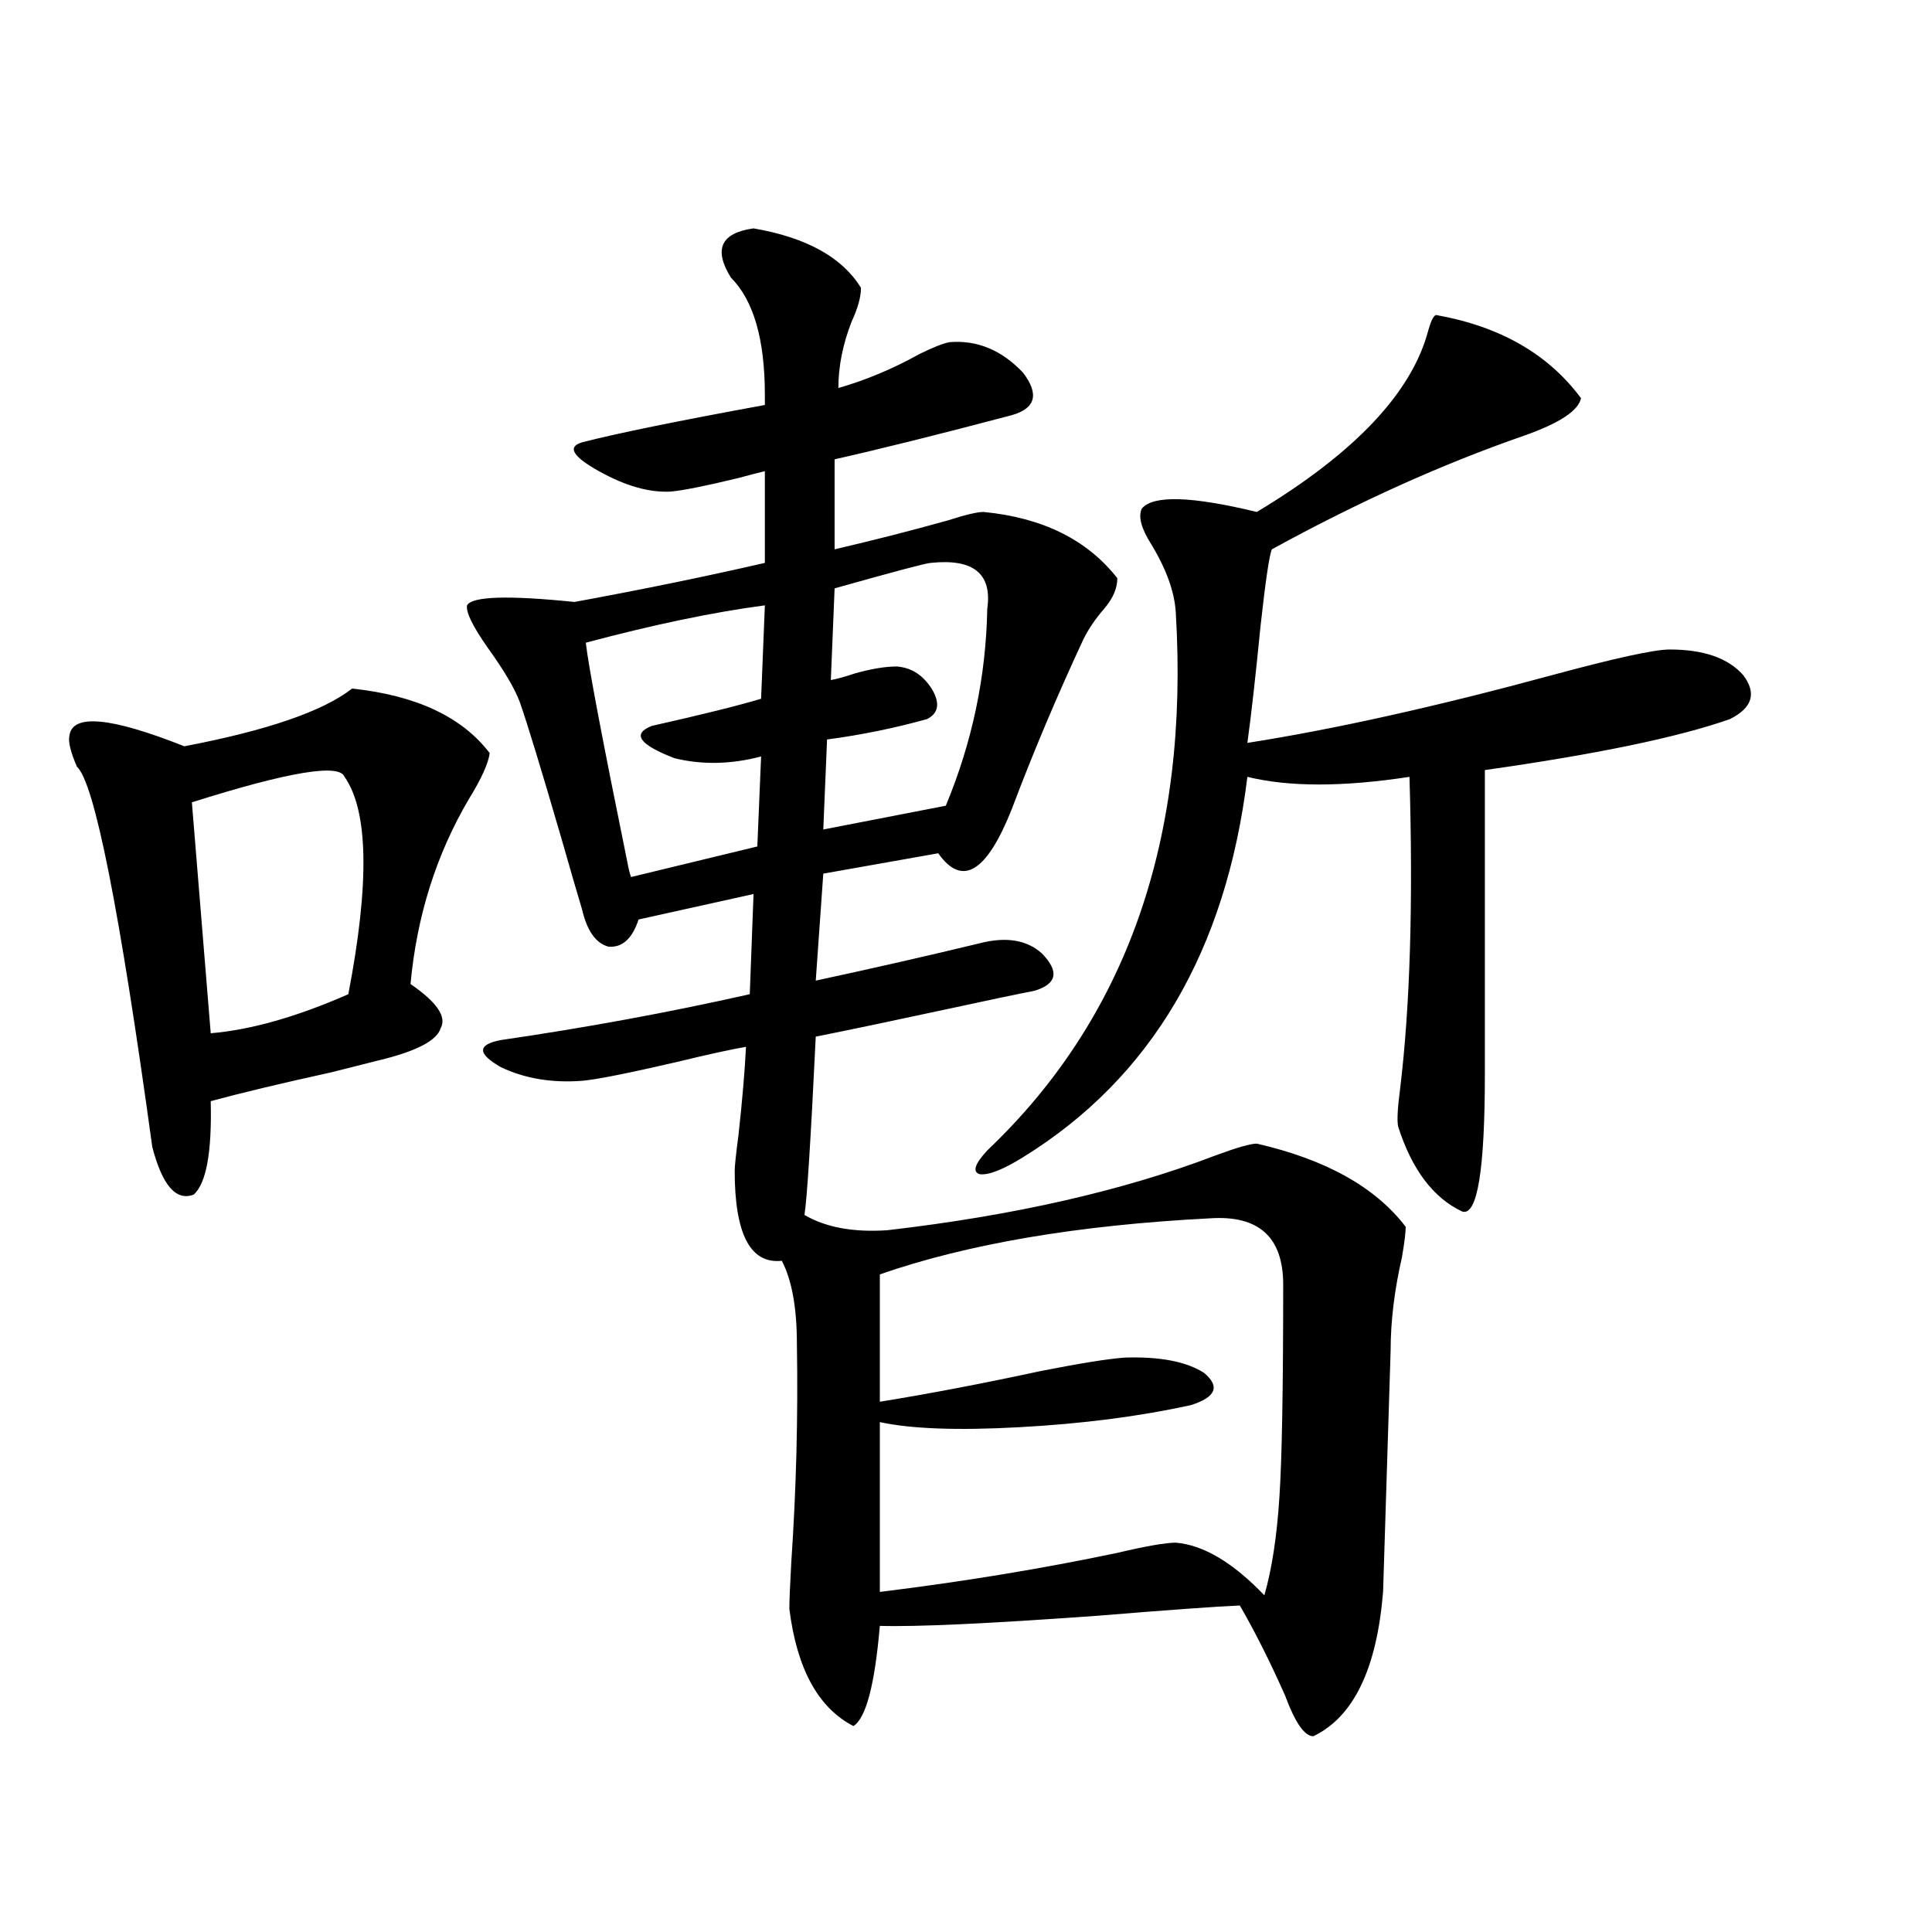 <?xml version="1.0" encoding="utf-8"?>
<!-- Generator: Adobe Illustrator 16.0.0, SVG Export Plug-In . SVG Version: 6.00 Build 0)  -->
<!DOCTYPE svg PUBLIC "-//W3C//DTD SVG 1.1//EN" "http://www.w3.org/Graphics/SVG/1.1/DTD/svg11.dtd">
<svg version="1.1" id="图层_1" xmlns="http://www.w3.org/2000/svg" xmlns:xlink="http://www.w3.org/1999/xlink" x="0px" y="0px"
	 width="1000px" height="1000px" viewBox="0 0 1000 1000" enable-background="new 0 0 1000 1000" xml:space="preserve">
<path d="M182.239,356.395c33.17,3.516,56.904,14.653,71.218,33.398c-0.655,5.273-4.237,13.184-10.731,23.73
	c-16.92,28.716-26.996,60.645-30.243,95.801c13.658,9.38,18.856,17.002,15.609,22.852c-1.951,6.455-12.683,12.017-32.194,16.699
	c-4.558,1.182-12.683,3.228-24.39,6.152c-26.676,5.864-47.483,10.85-62.438,14.941c0.641,26.367-2.286,42.49-8.78,48.34
	c-9.115,3.516-16.265-4.683-21.463-24.609c-16.92-123.047-29.923-188.662-39.023-196.875c-3.262-7.607-4.558-12.881-3.902-15.82
	c1.296-11.714,21.128-9.956,59.511,5.273C138.338,378.079,167.271,368.123,182.239,356.395z M178.337,402.098
	c-2.606-7.031-28.947-2.637-79.022,13.184l9.756,119.531c20.808-1.758,44.542-8.486,71.218-20.215
	C191.34,457.181,190.685,419.676,178.337,402.098z M390.039,118.211c27.316,4.697,45.853,14.941,55.608,30.762
	c0,4.697-1.631,10.547-4.878,17.578c-4.558,11.729-6.829,23.154-6.829,34.277c14.299-4.092,28.292-9.956,41.95-17.578
	c7.149-3.516,12.348-5.562,15.609-6.152c14.299-1.167,26.981,4.106,38.048,15.82c8.445,11.138,6.494,18.457-5.854,21.973
	c-37.728,9.971-68.291,17.578-91.705,22.852v46.582c20.152-4.683,39.664-9.668,58.535-14.941c9.101-2.925,15.274-4.395,18.536-4.395
	c30.563,2.939,53.657,14.365,69.267,34.277c0,5.273-2.286,10.547-6.829,15.82c-4.558,5.273-8.14,10.547-10.731,15.82
	c-13.658,29.307-26.021,58.599-37.072,87.891c-13.018,32.822-25.7,40.43-38.048,22.852l-59.511,10.547l-3.902,55.371
	c29.908-6.44,58.2-12.881,84.876-19.336c13.658-3.516,24.39-1.758,32.194,5.273c9.101,9.38,7.805,15.82-3.902,19.336
	c-9.115,1.758-23.094,4.697-41.95,8.789c-29.923,6.455-53.657,11.426-71.218,14.941c-2.606,53.916-4.558,84.678-5.854,92.285
	c11.052,6.455,25.365,9.092,42.926,7.91c65.685-7.607,122.269-20.503,169.752-38.672c11.052-4.092,18.201-6.152,21.463-6.152
	c35.762,8.213,61.462,22.563,77.071,43.066c0,2.939-0.655,8.213-1.951,15.82c-3.902,17.002-5.854,33.11-5.854,48.34l-3.902,124.805
	c-3.262,39.84-15.289,64.737-36.097,74.707c-4.558,0-9.436-7.031-14.634-21.094c-7.805-17.578-15.609-33.109-23.414-46.582
	c-13.018,0.577-37.407,2.335-73.169,5.273c-56.584,4.093-94.312,5.851-113.168,5.273c-2.606,30.46-7.164,47.75-13.658,51.855
	c-18.216-9.379-29.268-29.594-33.17-60.645c0-4.092,0.32-12.002,0.976-23.73c2.592-38.081,3.567-75.874,2.927-113.379
	c0-18.745-2.606-33.096-7.805-43.066c-16.265,1.758-24.39-13.76-24.39-46.582c0-2.334,0.641-8.486,1.951-18.457
	c1.951-17.578,3.247-32.808,3.902-45.703c-7.164,1.182-19.191,3.818-36.097,7.91c-25.365,5.864-41.63,9.092-48.779,9.668
	c-15.609,1.182-29.603-1.167-41.95-7.031c-12.362-7.031-12.362-11.714,0-14.063c44.222-6.44,87.147-14.351,128.777-23.73
	l1.951-51.855l-59.511,13.184c-3.262,9.971-8.46,14.653-15.609,14.063c-6.509-1.758-11.066-8.198-13.658-19.336
	c-1.951-6.44-5.533-18.745-10.731-36.914c-10.411-35.732-17.561-59.175-21.463-70.313c-2.606-7.031-8.14-16.396-16.585-28.125
	c-7.805-11.123-11.387-18.457-10.731-21.973c2.592-4.683,21.128-5.273,55.608-1.758c35.121-6.44,67.956-13.184,98.534-20.215
	v-47.461c-2.606,0.591-7.164,1.758-13.658,3.516c-16.92,4.106-28.627,6.455-35.121,7.031c-11.066,0.591-23.414-2.925-37.072-10.547
	c-13.658-7.607-16.585-12.593-8.78-14.941c18.201-4.683,49.755-11.123,94.632-19.336c0-1.167,0-2.925,0-5.273
	c0-28.701-5.854-48.916-17.561-60.645C369.217,129.061,373.119,120.56,390.039,118.211z M395.893,313.328
	c-26.676,3.516-57.56,9.971-92.681,19.336c1.296,11.729,8.445,49.521,21.463,113.379c0.641,3.516,1.296,6.152,1.951,7.91
	l65.364-15.82l1.951-46.582c-15.609,4.106-30.578,4.395-44.877,0.879c-18.216-7.031-22.118-12.593-11.707-16.699
	c26.006-5.85,44.877-10.547,56.584-14.063L395.893,313.328z M481.744,291.355c-1.951,0-18.536,4.395-49.755,13.184L430.038,352
	c3.247-0.576,7.47-1.758,12.683-3.516c8.445-2.334,15.609-3.516,21.463-3.516c7.805,0.591,13.979,4.697,18.536,12.305
	c3.902,7.031,2.927,12.017-2.927,14.941c-16.92,4.697-34.146,8.213-51.706,10.547l-1.951,46.582l63.413-12.305
	c13.658-32.808,20.808-66.797,21.463-101.953C513.604,296.932,503.848,289.021,481.744,291.355z M626.131,630.613
	c-68.291,3.516-125.21,13.184-170.728,29.004v65.918c25.365-4.092,53.002-9.365,82.925-15.82c20.808-4.092,35.441-6.44,43.901-7.031
	c18.201-0.576,31.859,2.061,40.975,7.91c8.445,7.031,6.174,12.607-6.829,16.699c-26.676,5.864-56.264,9.668-88.778,11.426
	c-31.874,1.758-55.943,0.879-72.193-2.637v87.891c42.926-5.273,83.9-12.002,122.924-20.215c14.954-3.516,25.03-5.273,30.243-5.273
	c14.299,1.182,29.588,10.259,45.853,27.246c3.902-13.472,6.494-30.459,7.805-50.977c1.296-19.336,1.951-55.947,1.951-109.863
	C664.179,640.281,651.496,628.855,626.131,630.613z M743.201,163.035c33.17,5.864,58.2,20.215,75.12,43.066
	c-1.311,6.455-11.066,12.896-29.268,19.336c-42.285,14.653-85.852,34.277-130.729,58.887c-1.311,2.939-3.262,16.123-5.854,39.551
	c-2.606,26.367-4.878,46.582-6.829,60.645c44.877-7.031,97.559-18.745,158.045-35.156c32.515-8.789,52.682-13.184,60.486-13.184
	c17.561,0,30.243,4.395,38.048,13.184c7.149,9.38,4.878,17.002-6.829,22.852c-26.676,9.38-68.946,18.169-126.826,26.367v157.324
	c0,49.81-3.902,73.54-11.707,71.191c-14.969-7.031-26.021-21.67-33.17-43.945c-0.655-2.925-0.335-9.365,0.976-19.336
	c5.198-42.764,6.829-96.68,4.878-161.719c-34.48,5.273-62.438,5.273-83.9,0c-11.066,90.239-49.755,155.869-116.095,196.875
	c-10.411,6.455-17.896,9.38-22.438,8.789c-3.902-1.167-2.606-5.273,3.902-12.305c72.193-68.555,104.708-161.416,97.559-278.613
	c-0.655-10.547-4.878-22.261-12.683-35.156c-5.213-8.198-6.829-14.351-4.878-18.457c5.854-7.031,25.686-6.44,59.511,1.758
	c50.73-30.459,80.318-61.812,88.778-94.043C740.595,166.263,741.891,163.626,743.201,163.035z"/>
</svg>
